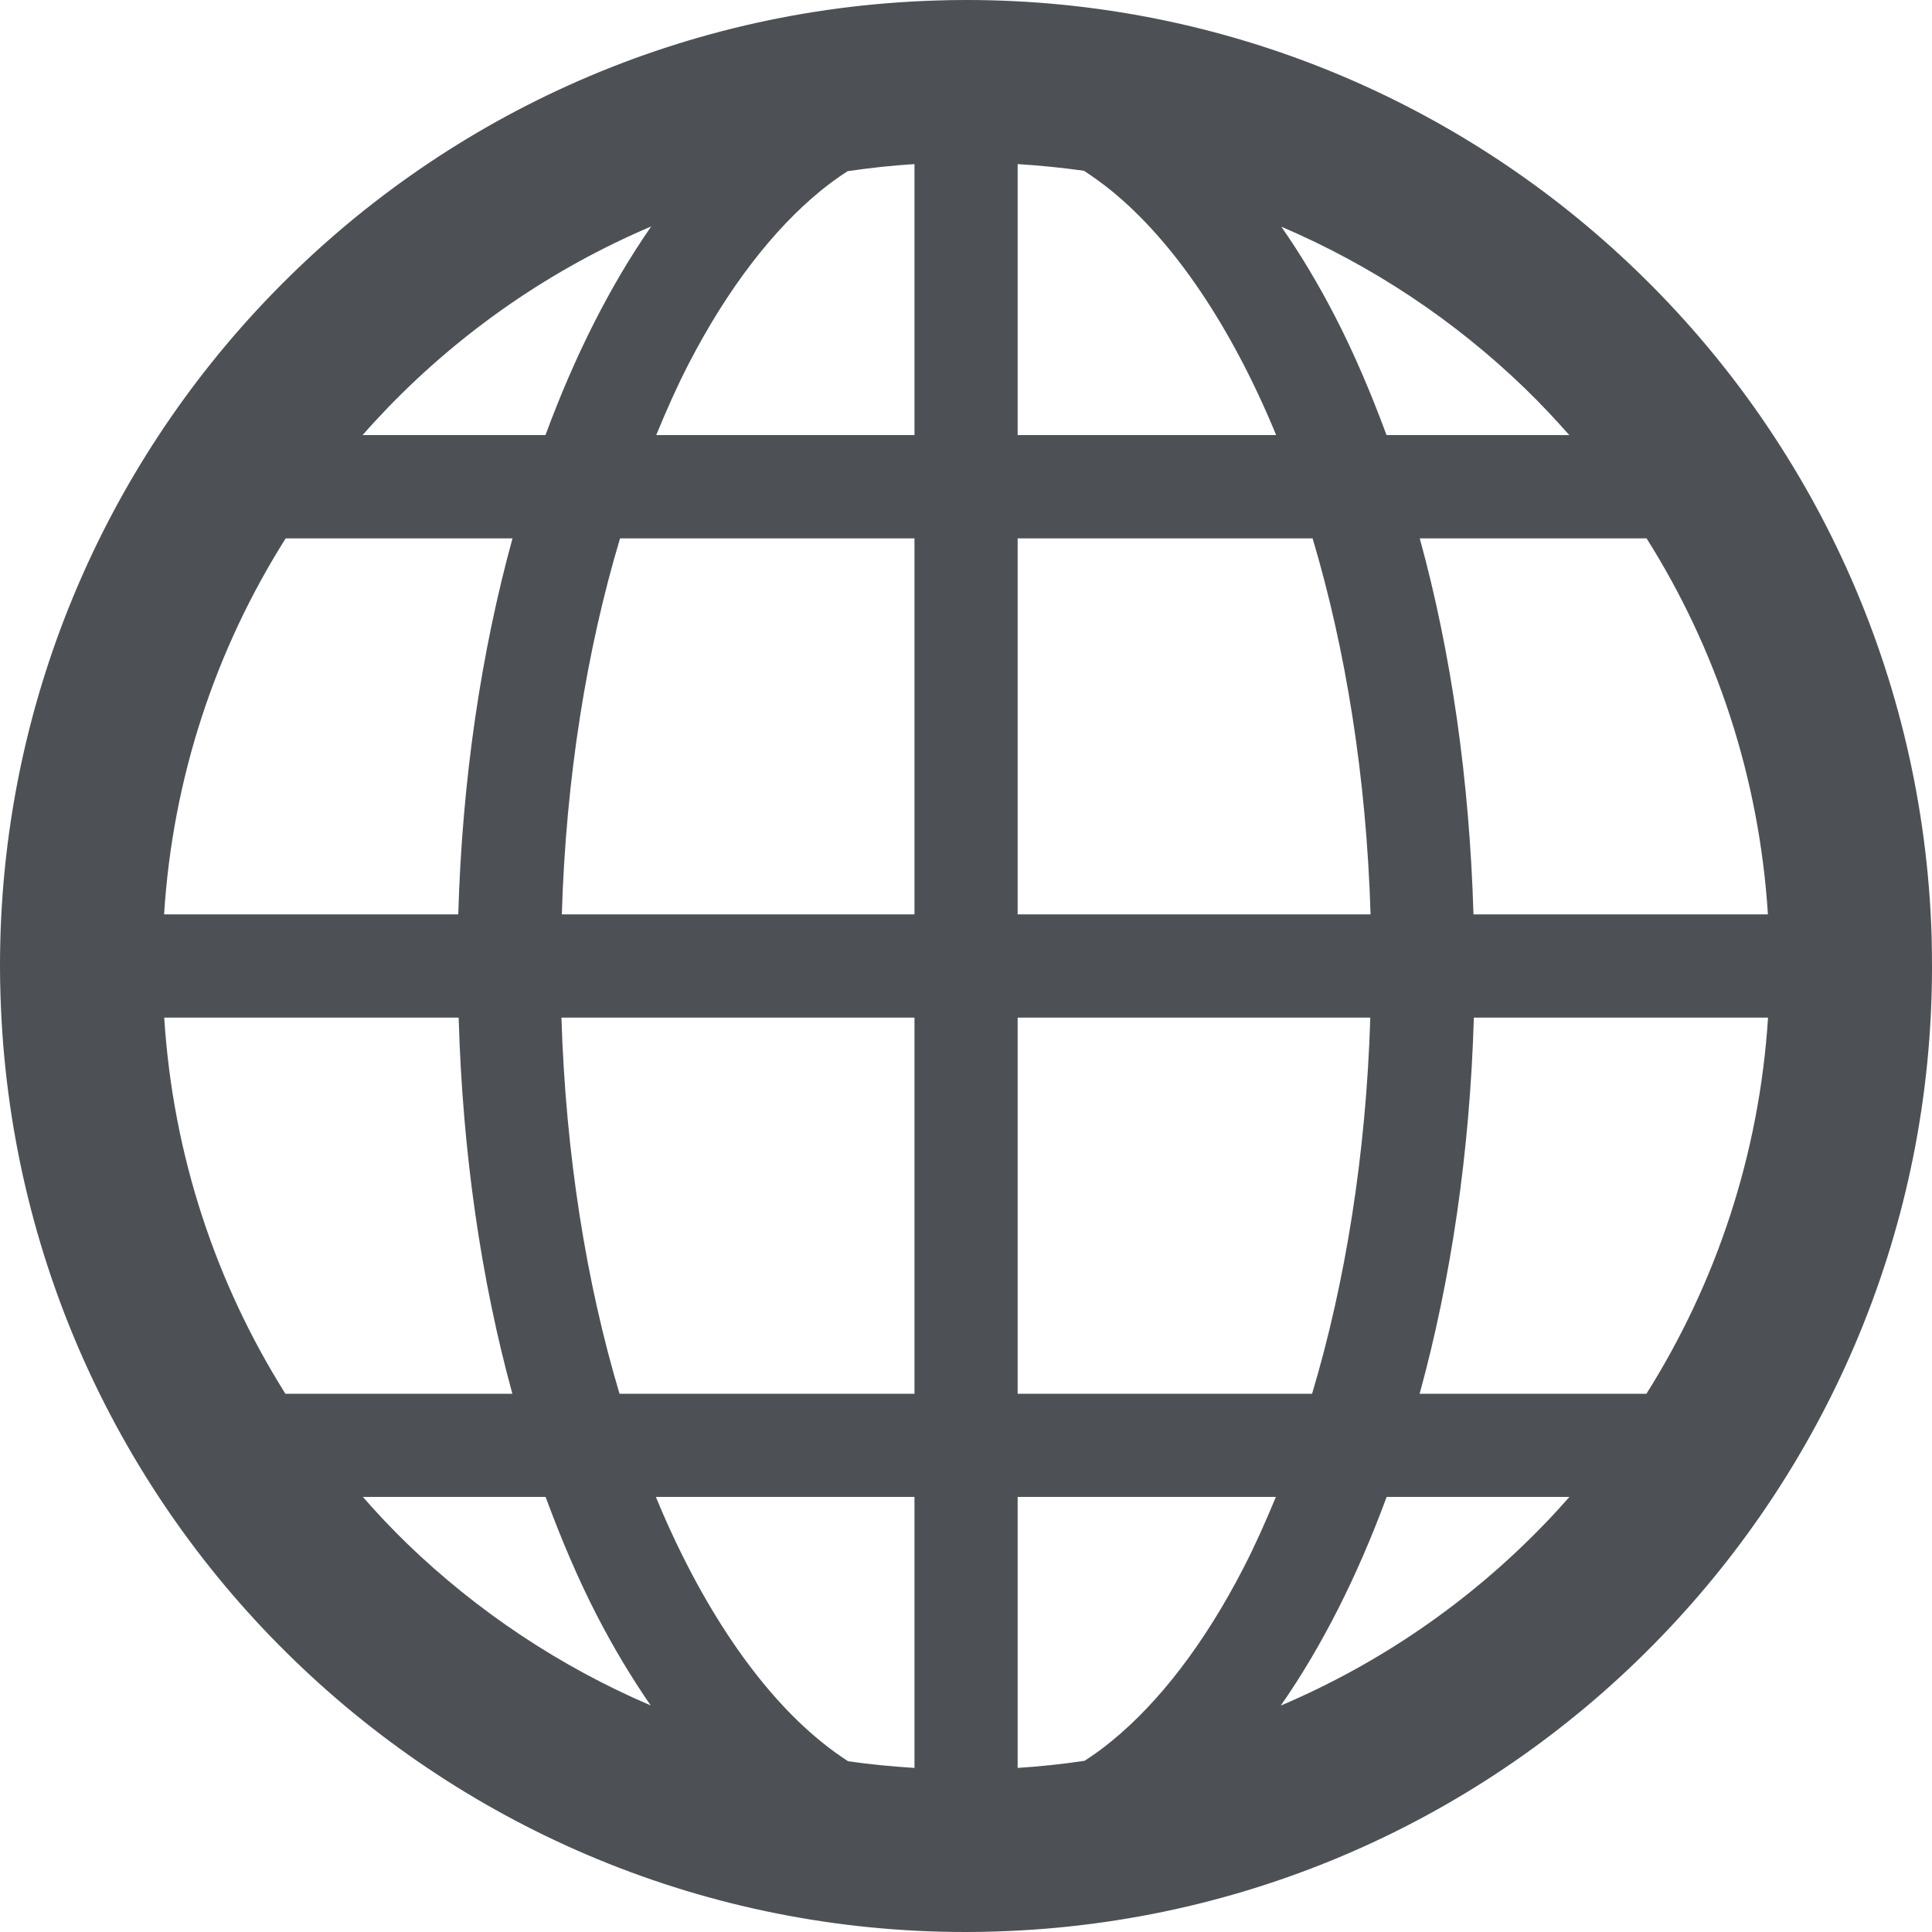 <?xml version="1.0" encoding="utf-8"?>
<!-- Generator: Adobe Illustrator 23.1.0, SVG Export Plug-In . SVG Version: 6.00 Build 0)  -->
<svg width="15" height="15" viewBox="0 0 15 15" fill="none" xmlns="http://www.w3.org/2000/svg">
<path d="M14.997 7.265L14.367 7.285L14.997 7.265C14.933 5.237 14.067 3.416 12.715 2.11C11.364 0.802 9.52 -0 7.504 5.13453e-08C7.424 5.13453e-08 7.344 0.001 7.264 0.004H7.265C5.237 0.067 3.417 0.933 2.11 2.285C0.802 3.636 0 5.481 0 7.496C0 7.576 0.001 7.656 0.004 7.735C0.067 9.763 0.933 11.584 2.285 12.89C3.636 14.198 5.481 15 7.496 15C7.575 15 7.655 14.999 7.735 14.996C9.764 14.933 11.584 14.067 12.89 12.715C14.198 11.363 15.001 9.519 15 7.504C15 7.424 14.999 7.345 14.997 7.265ZM3.015 3.161C3.591 2.566 4.283 2.087 5.056 1.758C4.735 2.22 4.461 2.766 4.235 3.378H2.815C2.88 3.304 2.947 3.232 3.015 3.161ZM2.218 4.18H3.979C3.736 5.065 3.588 6.052 3.558 7.099H1.274C1.341 6.033 1.677 5.037 2.218 4.18ZM2.216 10.821C1.679 9.968 1.343 8.974 1.275 7.901H3.561C3.591 8.948 3.735 9.936 3.978 10.821H2.216ZM3.161 11.985C3.041 11.869 2.927 11.747 2.817 11.622H4.236C4.356 11.947 4.487 12.257 4.634 12.542C4.763 12.792 4.903 13.025 5.052 13.241C4.347 12.939 3.707 12.512 3.161 11.985ZM7.1 13.726C6.926 13.715 6.754 13.699 6.584 13.674C6.513 13.627 6.443 13.578 6.373 13.52C5.893 13.13 5.442 12.47 5.092 11.622H7.1V13.726ZM7.1 10.821H4.81C4.552 9.959 4.392 8.964 4.359 7.901H7.1V10.821ZM7.1 7.099H4.362C4.394 6.035 4.556 5.042 4.814 4.18H7.1V7.099ZM7.1 3.378H5.095C5.174 3.185 5.257 2.999 5.346 2.826C5.648 2.241 6.003 1.782 6.373 1.48C6.442 1.424 6.511 1.374 6.581 1.329C6.751 1.304 6.924 1.285 7.1 1.274V3.378ZM12.784 4.18C13.322 5.033 13.658 6.027 13.726 7.099H11.44C11.409 6.053 11.266 5.064 11.023 4.18H12.784ZM11.839 3.015C11.959 3.131 12.073 3.253 12.184 3.378H10.765C10.645 3.053 10.513 2.743 10.366 2.458C10.237 2.208 10.098 1.975 9.948 1.76C10.653 2.061 11.294 2.488 11.839 3.015ZM7.901 1.274C8.075 1.285 8.247 1.302 8.416 1.326C8.487 1.373 8.558 1.423 8.628 1.48C9.108 1.87 9.559 2.53 9.908 3.378H7.901V1.274ZM7.901 4.18H10.191C10.448 5.041 10.609 6.036 10.641 7.099H7.901V4.18ZM7.901 7.901H10.639C10.606 8.965 10.445 9.959 10.187 10.821H7.901V7.901ZM9.654 12.174C9.353 12.759 8.998 13.219 8.628 13.52C8.559 13.577 8.49 13.626 8.42 13.671C8.25 13.696 8.076 13.715 7.901 13.726V11.622H9.906C9.826 11.815 9.743 12.002 9.654 12.174ZM11.985 11.839C11.41 12.434 10.718 12.913 9.944 13.242C10.266 12.78 10.54 12.234 10.766 11.622H12.185C12.12 11.696 12.054 11.768 11.985 11.839ZM12.783 10.821H11.022C11.265 9.936 11.412 8.948 11.443 7.901H13.727C13.659 8.967 13.323 9.963 12.783 10.821Z" fill="#4D5156"/>
</svg>
